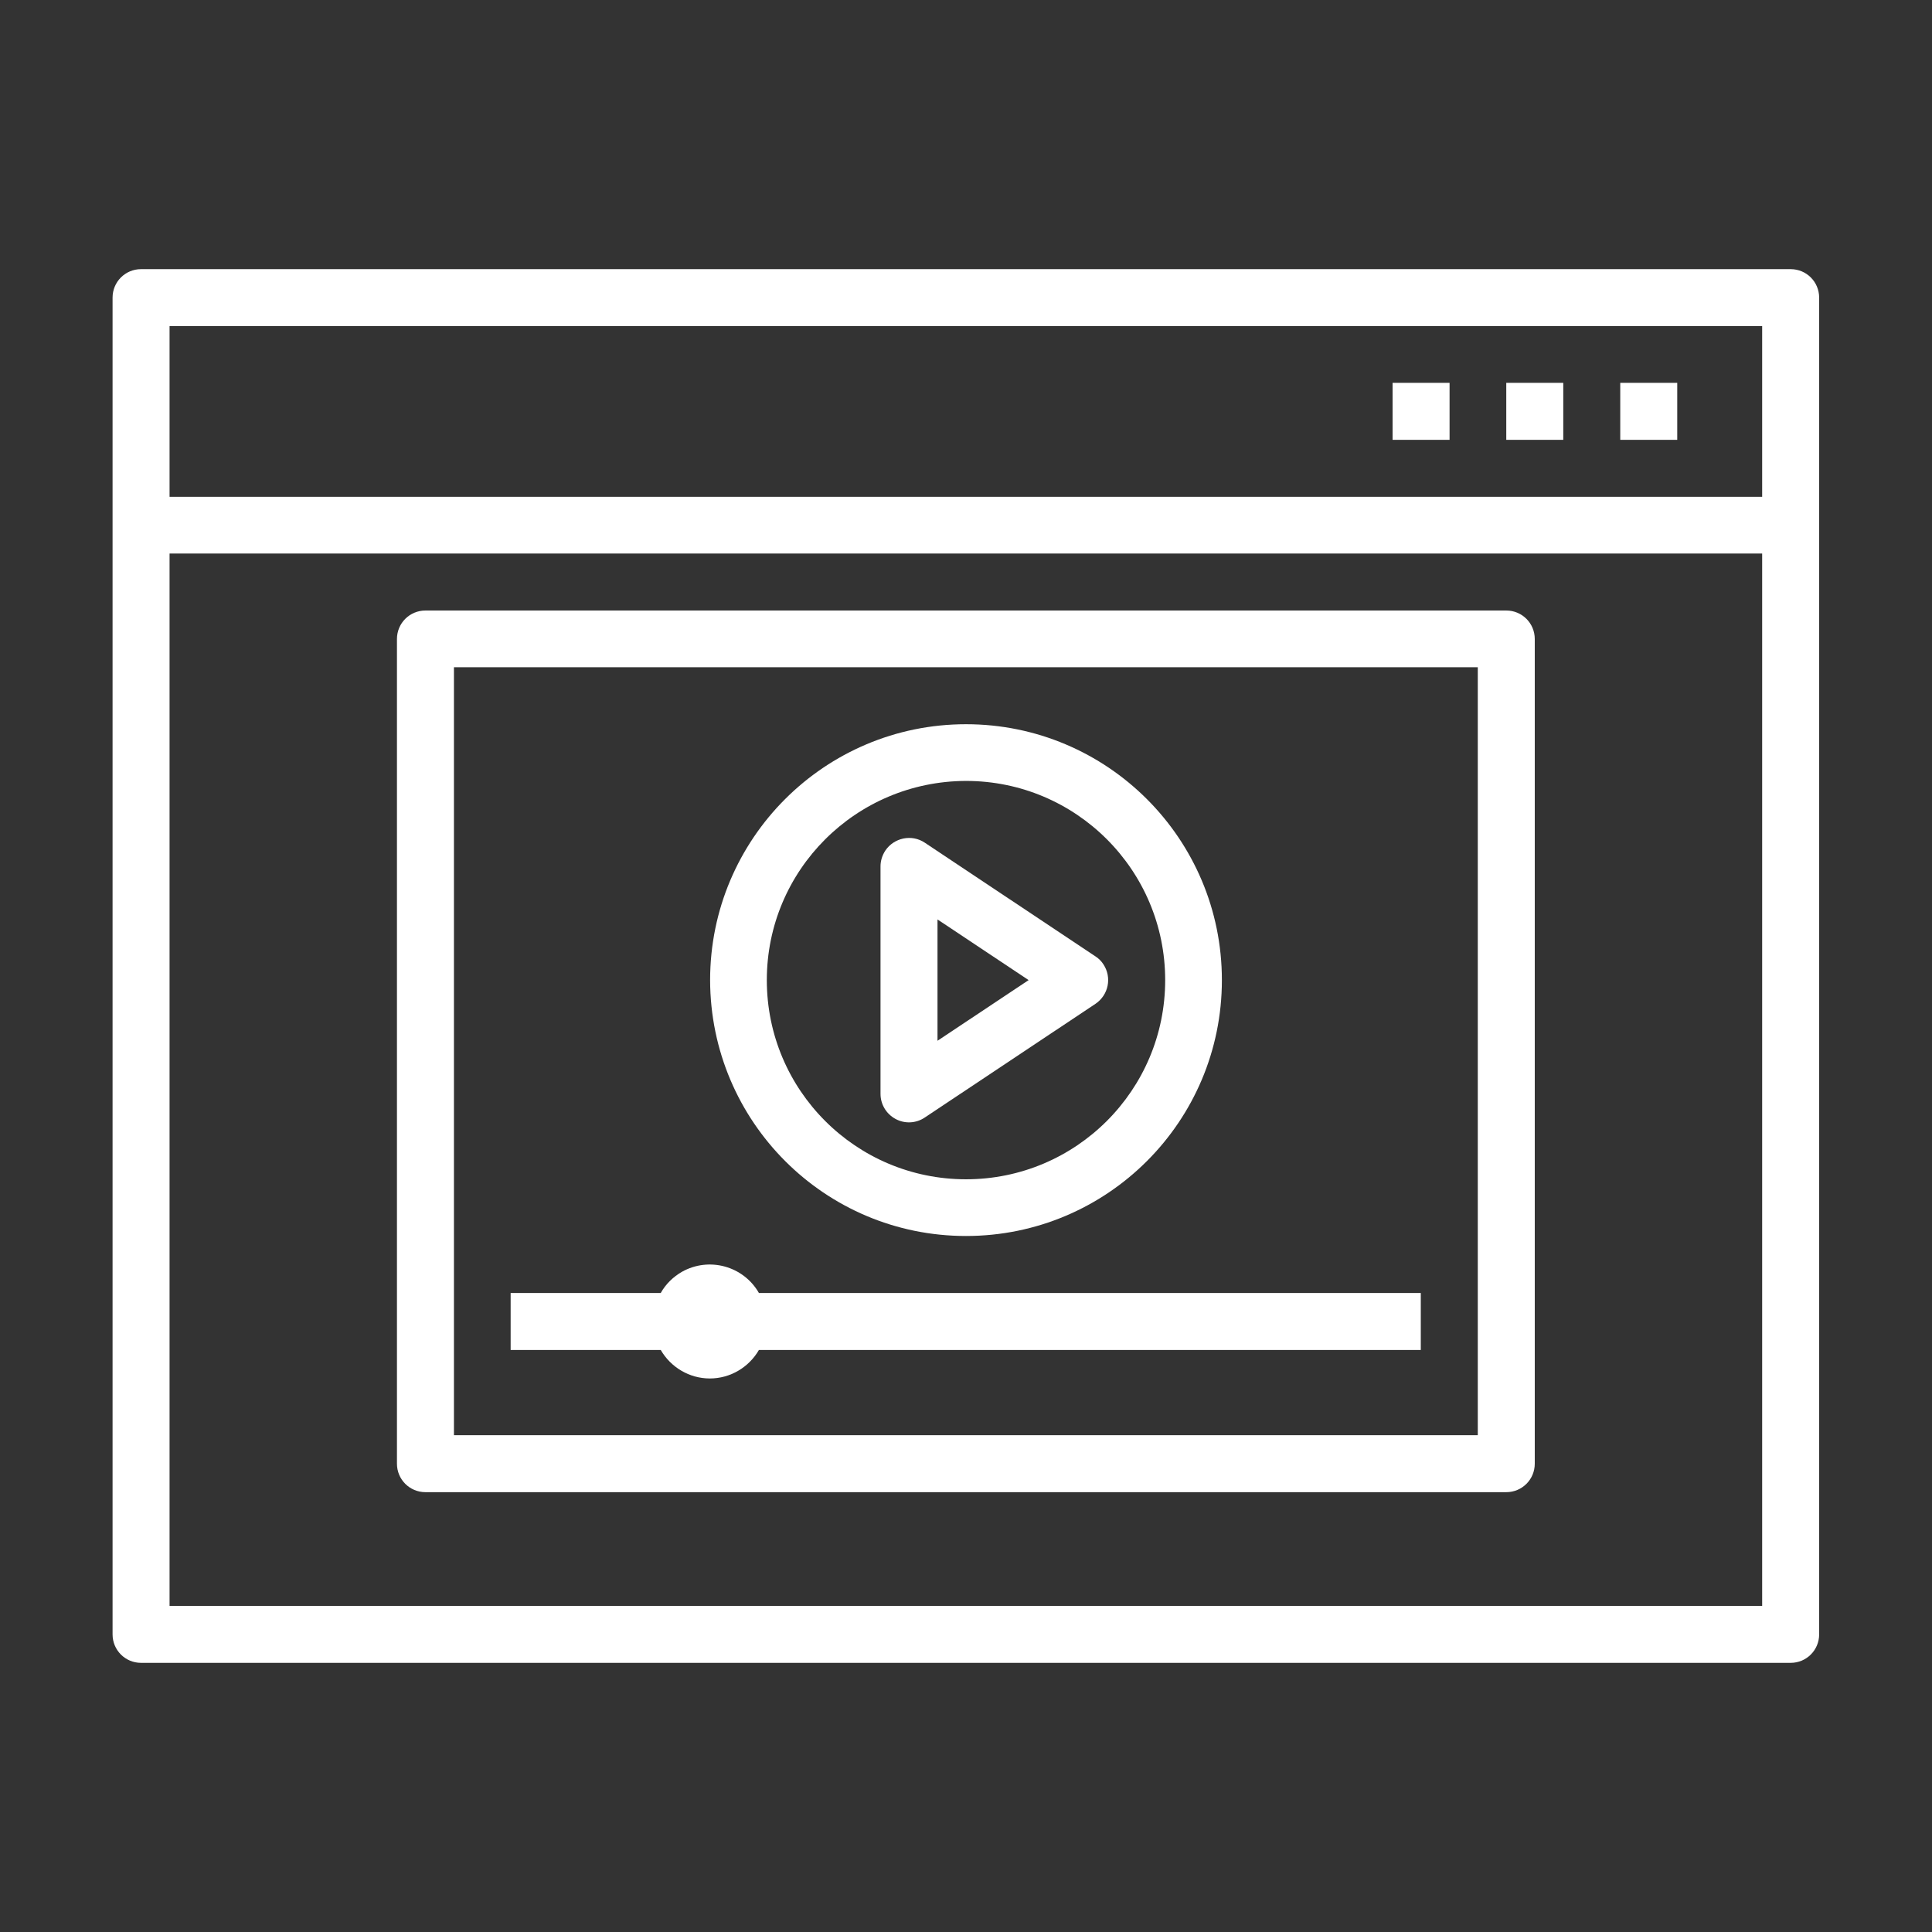 <?xml version="1.0" encoding="UTF-8"?>
<!DOCTYPE svg PUBLIC "-//W3C//DTD SVG 1.1//EN" "http://www.w3.org/Graphics/SVG/1.1/DTD/svg11.dtd">
<!-- Creator: CorelDRAW -->
<svg xmlns="http://www.w3.org/2000/svg" xml:space="preserve" width="150px" height="150px" style="shape-rendering:geometricPrecision; text-rendering:geometricPrecision; image-rendering:optimizeQuality; fill-rule:evenodd; clip-rule:evenodd"
viewBox="0 0 6.848 6.848"
 xmlns:xlink="http://www.w3.org/1999/xlink">
 <rect x="0" y="0" width="6.848" height="6.848" fill="#333333" stroke="none"/>
 <defs>
  <style type="text/css">
   <![CDATA[
    .fil0 {fill:none}
    .fil1 {fill:white}
   ]]>
  </style>
 </defs>
 <g id="Layer_x0020_1">
  <rect class="fil0" x="-1.28183e-005" y="-1.27933e-005" width="6.848" height="6.848"/>
  <g id="_1036678432">
   <g>
    <path id="_1036678096" class="fil1" d="M6.347 0.954l-5.847 0c-0.056,0 -0.101,0.045 -0.101,0.101l0 4.738c0,0.056 0.045,0.101 0.101,0.101l5.847 0c0.056,0 0.101,-0.045 0.101,-0.101l0 -4.738c0,-0.056 -0.045,-0.101 -0.101,-0.101zm-0.101 4.738l-5.645 0 0 -3.73 5.645 0 0 3.73zm0 -3.931l-5.645 0 0 -0.605 5.645 0 0 0.605z"/>
   </g>
  </g>
  <g id="_1036680088">
   <g>
    <rect id="_1036681648" class="fil1" x="4.936" y="1.357" width="0.202" height="0.202"/>
   </g>
  </g>
  <g id="_1036680760">
   <g>
    <rect id="_1036682608" class="fil1" x="5.339" y="1.357" width="0.202" height="0.202"/>
   </g>
  </g>
  <g id="_1036681984">
   <g>
    <rect id="_1036683616" class="fil1" x="5.743" y="1.357" width="0.202" height="0.202"/>
   </g>
  </g>
  <g id="_1036682992">
   <g>
    <path id="_1036681360" class="fil1" d="M5.339 2.164l-3.831 0c-0.056,0 -0.101,0.045 -0.101,0.101l0 2.923c0,0.056 0.045,0.101 0.101,0.101l3.831 0c0.056,0 0.101,-0.045 0.101,-0.101l0 -2.923c0,-0.056 -0.045,-0.101 -0.101,-0.101zm-0.101 2.923l-3.629 0 0 -2.722 3.629 0 0 2.722z"/>
   </g>
  </g>
  <g id="_1036684000">
   <g>
    <path id="_1036685056" class="fil1" d="M3.911 3.418c-0.007,-0.011 -0.017,-0.021 -0.028,-0.028l-0.605 -0.403c-0.046,-0.031 -0.109,-0.018 -0.14,0.028 -0.011,0.017 -0.017,0.036 -0.017,0.056l0 0.806c-3.73176e-005,0.037 0.02,0.071 0.053,0.089 0.033,0.018 0.073,0.016 0.104,-0.005l0.605 -0.403c0.046,-0.031 0.059,-0.093 0.028,-0.14zm-0.588 0.271l0 -0.43 0.323 0.215 -0.323 0.215z"/>
   </g>
  </g>
  <g id="_1036684576">
   <g>
    <path id="_1038636240" class="fil1" d="M3.424 2.567c-0.501,0 -0.907,0.406 -0.907,0.907 0.001,0.501 0.406,0.907 0.907,0.907 0.501,0 0.907,-0.406 0.907,-0.907 0,-0.501 -0.406,-0.907 -0.907,-0.907zm0 1.613c-0.39,0 -0.706,-0.316 -0.706,-0.706 0,-0.39 0.316,-0.705 0.706,-0.706 0.39,0 0.706,0.316 0.706,0.706 0,0.39 -0.316,0.706 -0.706,0.706z"/>
   </g>
  </g>
  <g id="_1038635736">
   <g>
    <path id="_1038637056" class="fil1" d="M2.69 4.583c-0.055,-0.096 -0.177,-0.129 -0.273,-0.075 -0.031,0.018 -0.057,0.043 -0.075,0.075l-0.532 0 0 0.202 0.532 0c0.036,0.062 0.102,0.101 0.174,0.101 0.072,-0 0.138,-0.039 0.174,-0.101l2.346 0 0 -0.202 -2.346 0z"/>
   </g>
  </g>
 </g>
</svg>

